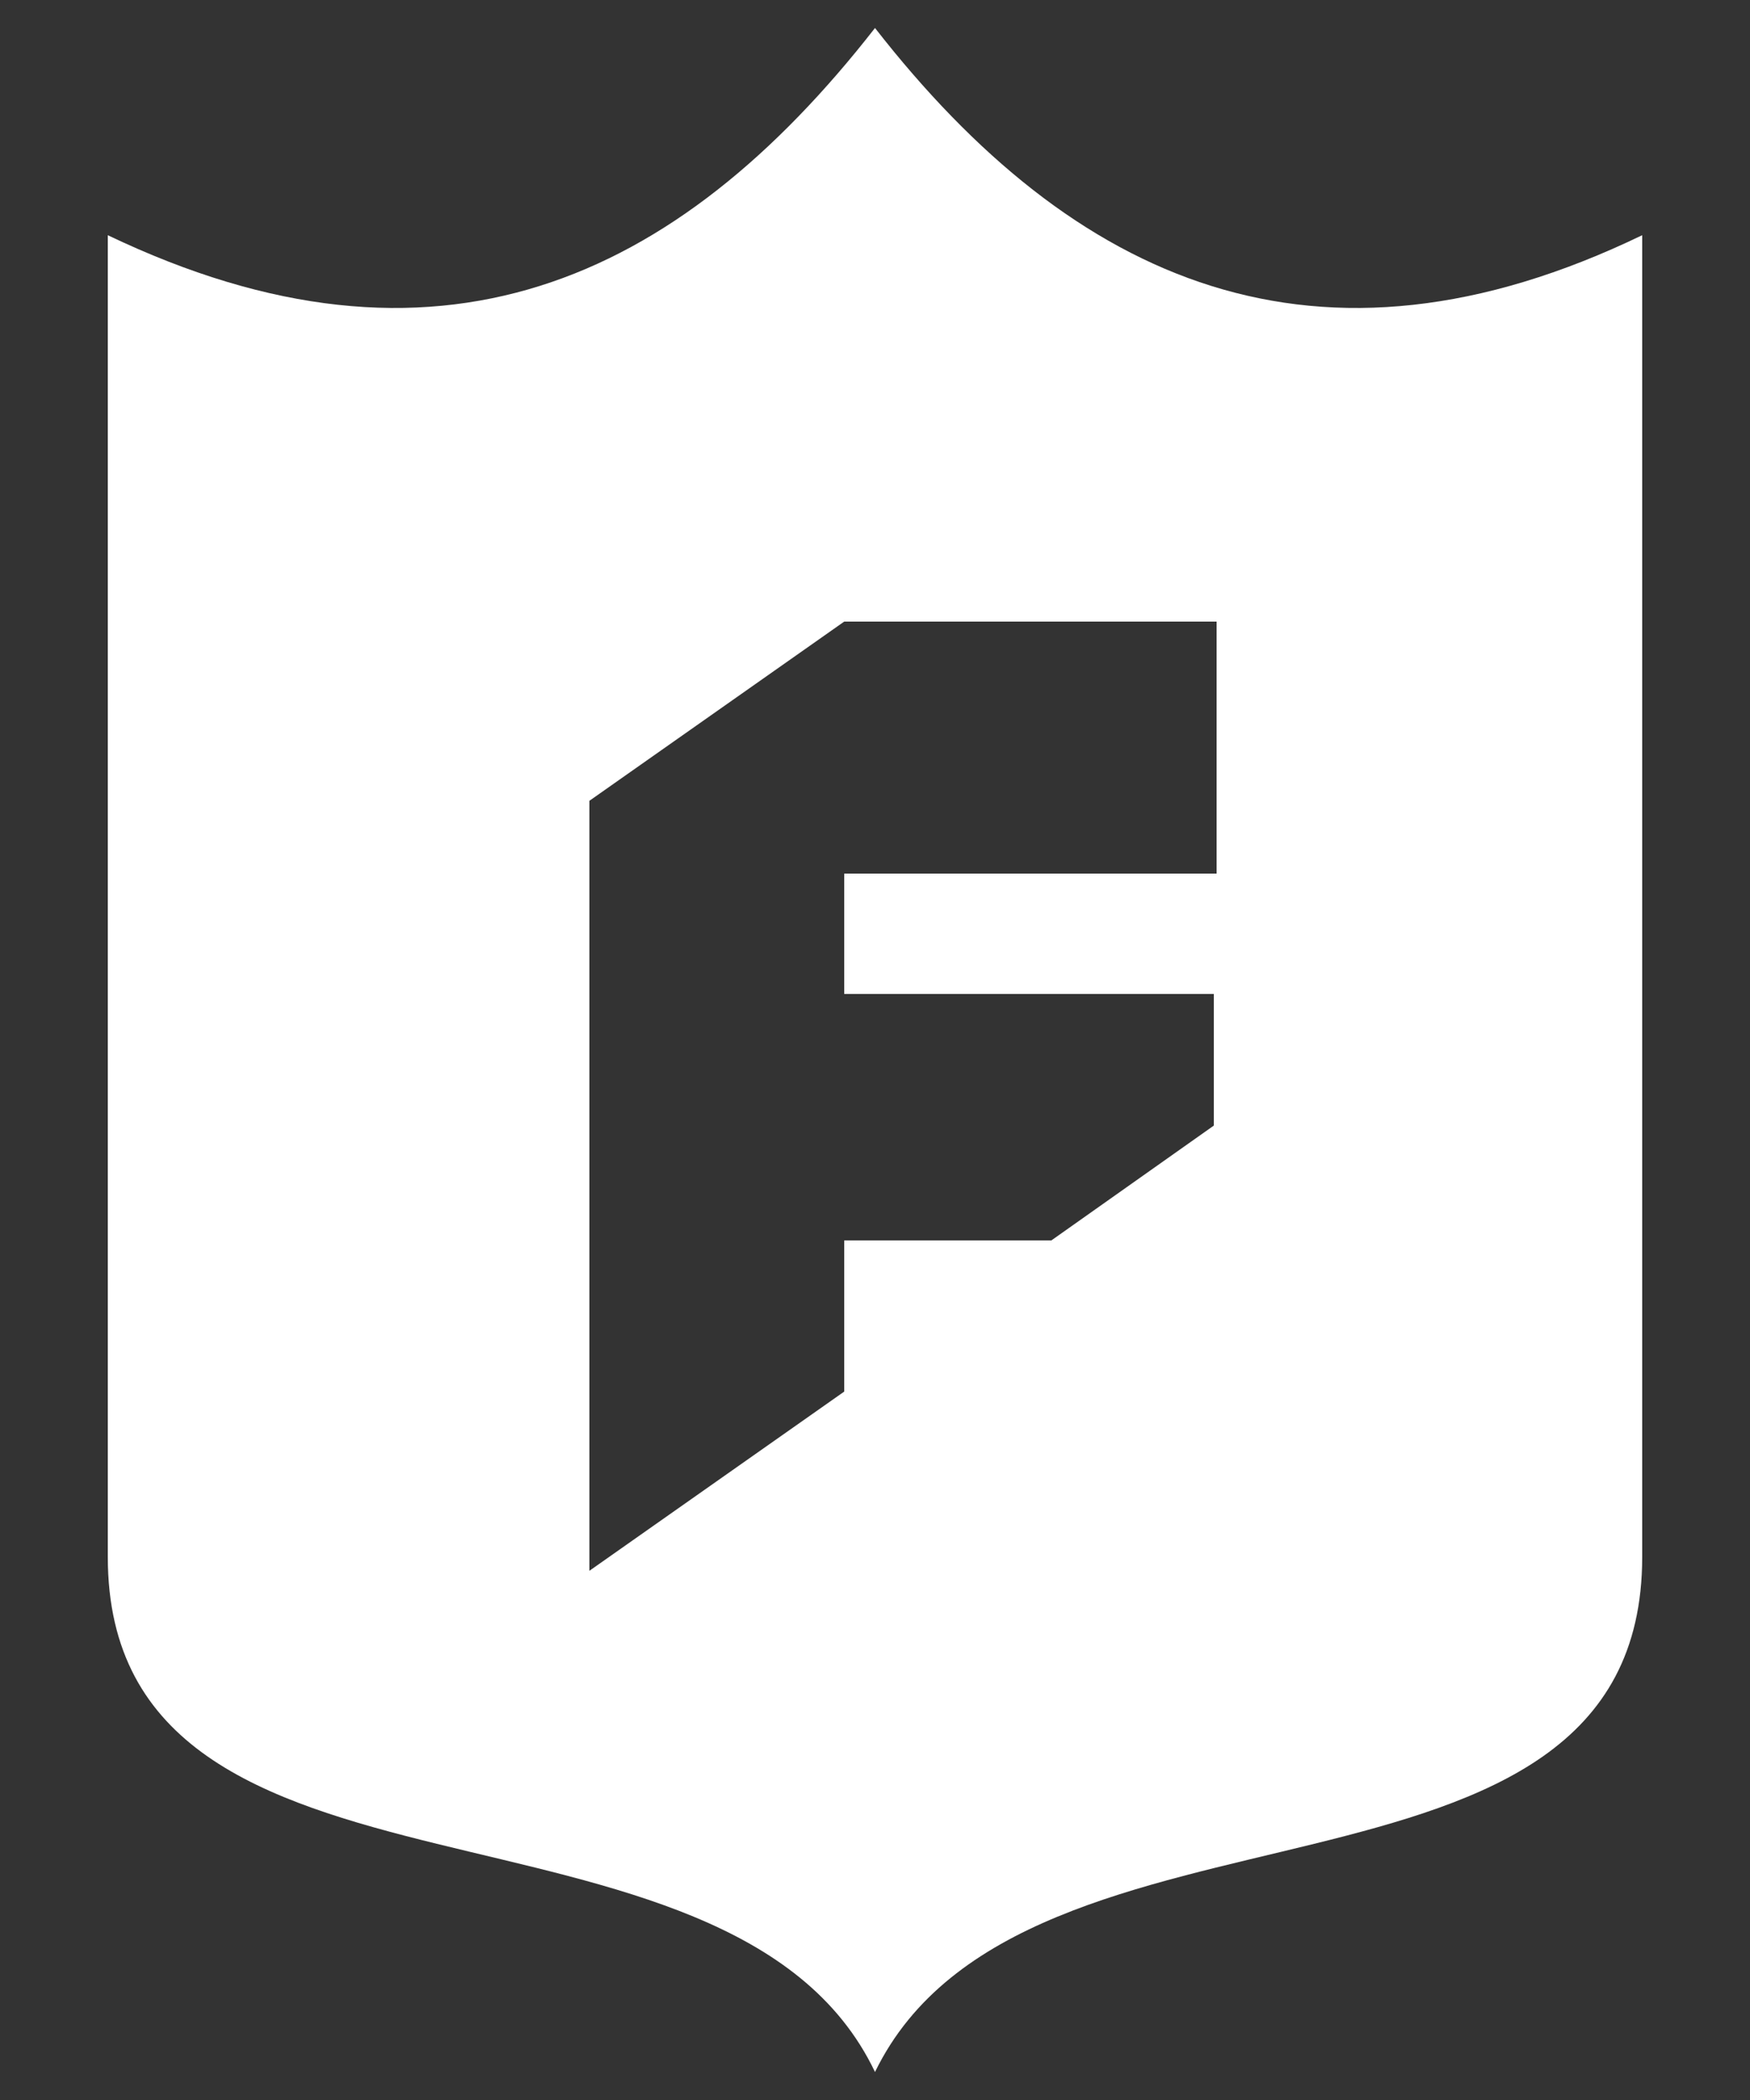 <svg width="15" height="18" viewBox="0 0 15 18" fill="none" xmlns="http://www.w3.org/2000/svg">
<rect x="0" y="0" width="15" height="18" fill="#333333" stroke="none"/>
<path fill-rule="evenodd" clip-rule="evenodd" d="M7.5 17.76C8.772 15.144 14.076 16.632 14.076 13.344V2.016C11.292 3.36 9.204 2.424 7.5 0.24C5.796 2.424 3.732 3.36 0.924 2.016V13.344C0.924 16.632 6.252 15.144 7.5 17.76ZM5.052 13.464V6.864L7.236 5.328H10.428V7.488H7.236V8.52H10.404V9.648L9.012 10.632H7.236V11.928L5.052 13.464Z" fill="white"/>
</svg>
